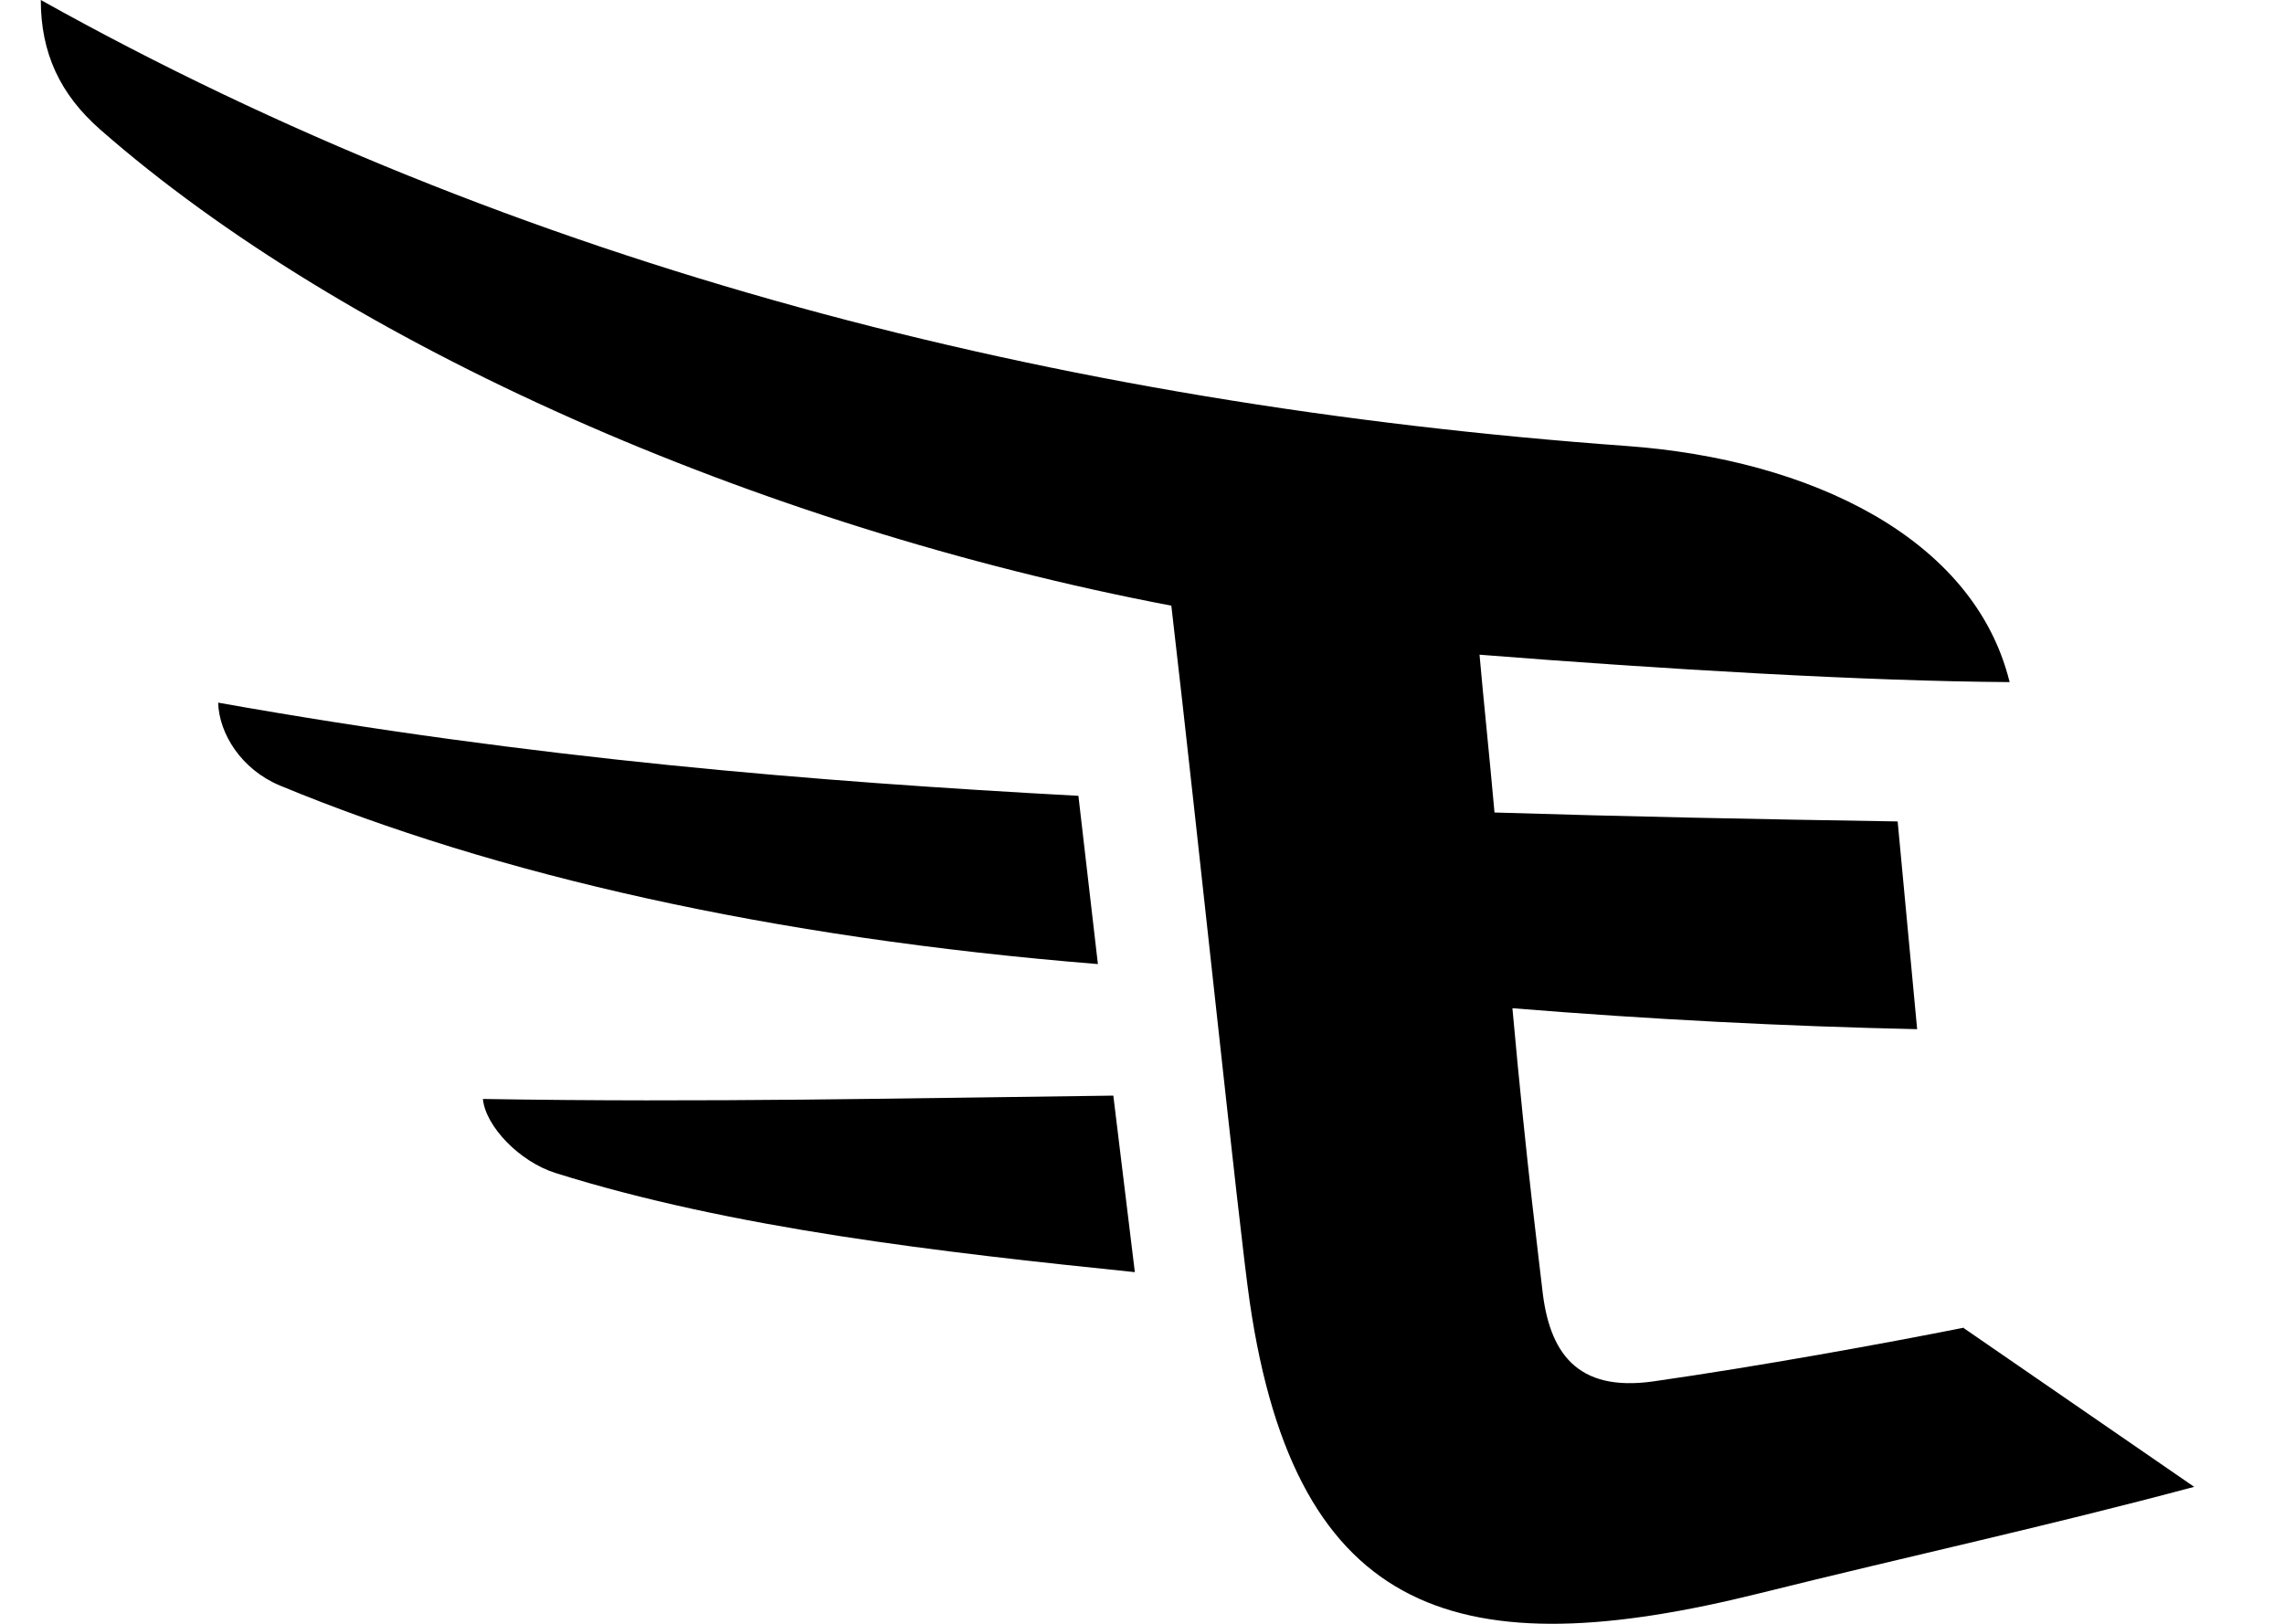 <svg width="45" height="32" fill="none" xmlns="http://www.w3.org/2000/svg"><path d="M38.694 26.164c-1.593.317-4.033.76-6.12 1.059-1.514.215-2.056-.575-2.189-1.828-.04-.377-.309-2.433-.587-5.526 2.71.22 5.366.356 7.974.413-.128-1.38-.252-2.706-.384-4.094-2.793-.044-5.41-.097-7.943-.176-.105-1.177-.216-2.21-.295-3.11 3.61.286 7.633.523 10.444.54-.701-2.85-3.94-4.388-7.532-4.652C20.792 7.973 10.162 5.228.804 0c0 1.041.375 1.854 1.169 2.552 4.818 4.226 12.898 7.82 21.105 9.384.547 4.709 1.333 12.265 1.544 13.719.914 6.273 4.188 7.204 10.057 5.741 2.965-.738 5.612-1.309 8.551-2.095l-4.54-3.128.004-.009ZM21.242 15.683c-5.175-.281-10.709-.725-16.944-1.836.018.606.45 1.313 1.218 1.634 4.25 1.761 9.66 2.996 16.115 3.518l-.384-3.316h-.005Zm.698 5.908c-4.033.049-8.058.14-12.426.066.053.54.72 1.235 1.43 1.459 3.481 1.093 7.585 1.56 11.415 1.954l-.424-3.479h.005Z" fill="#000"/></svg>